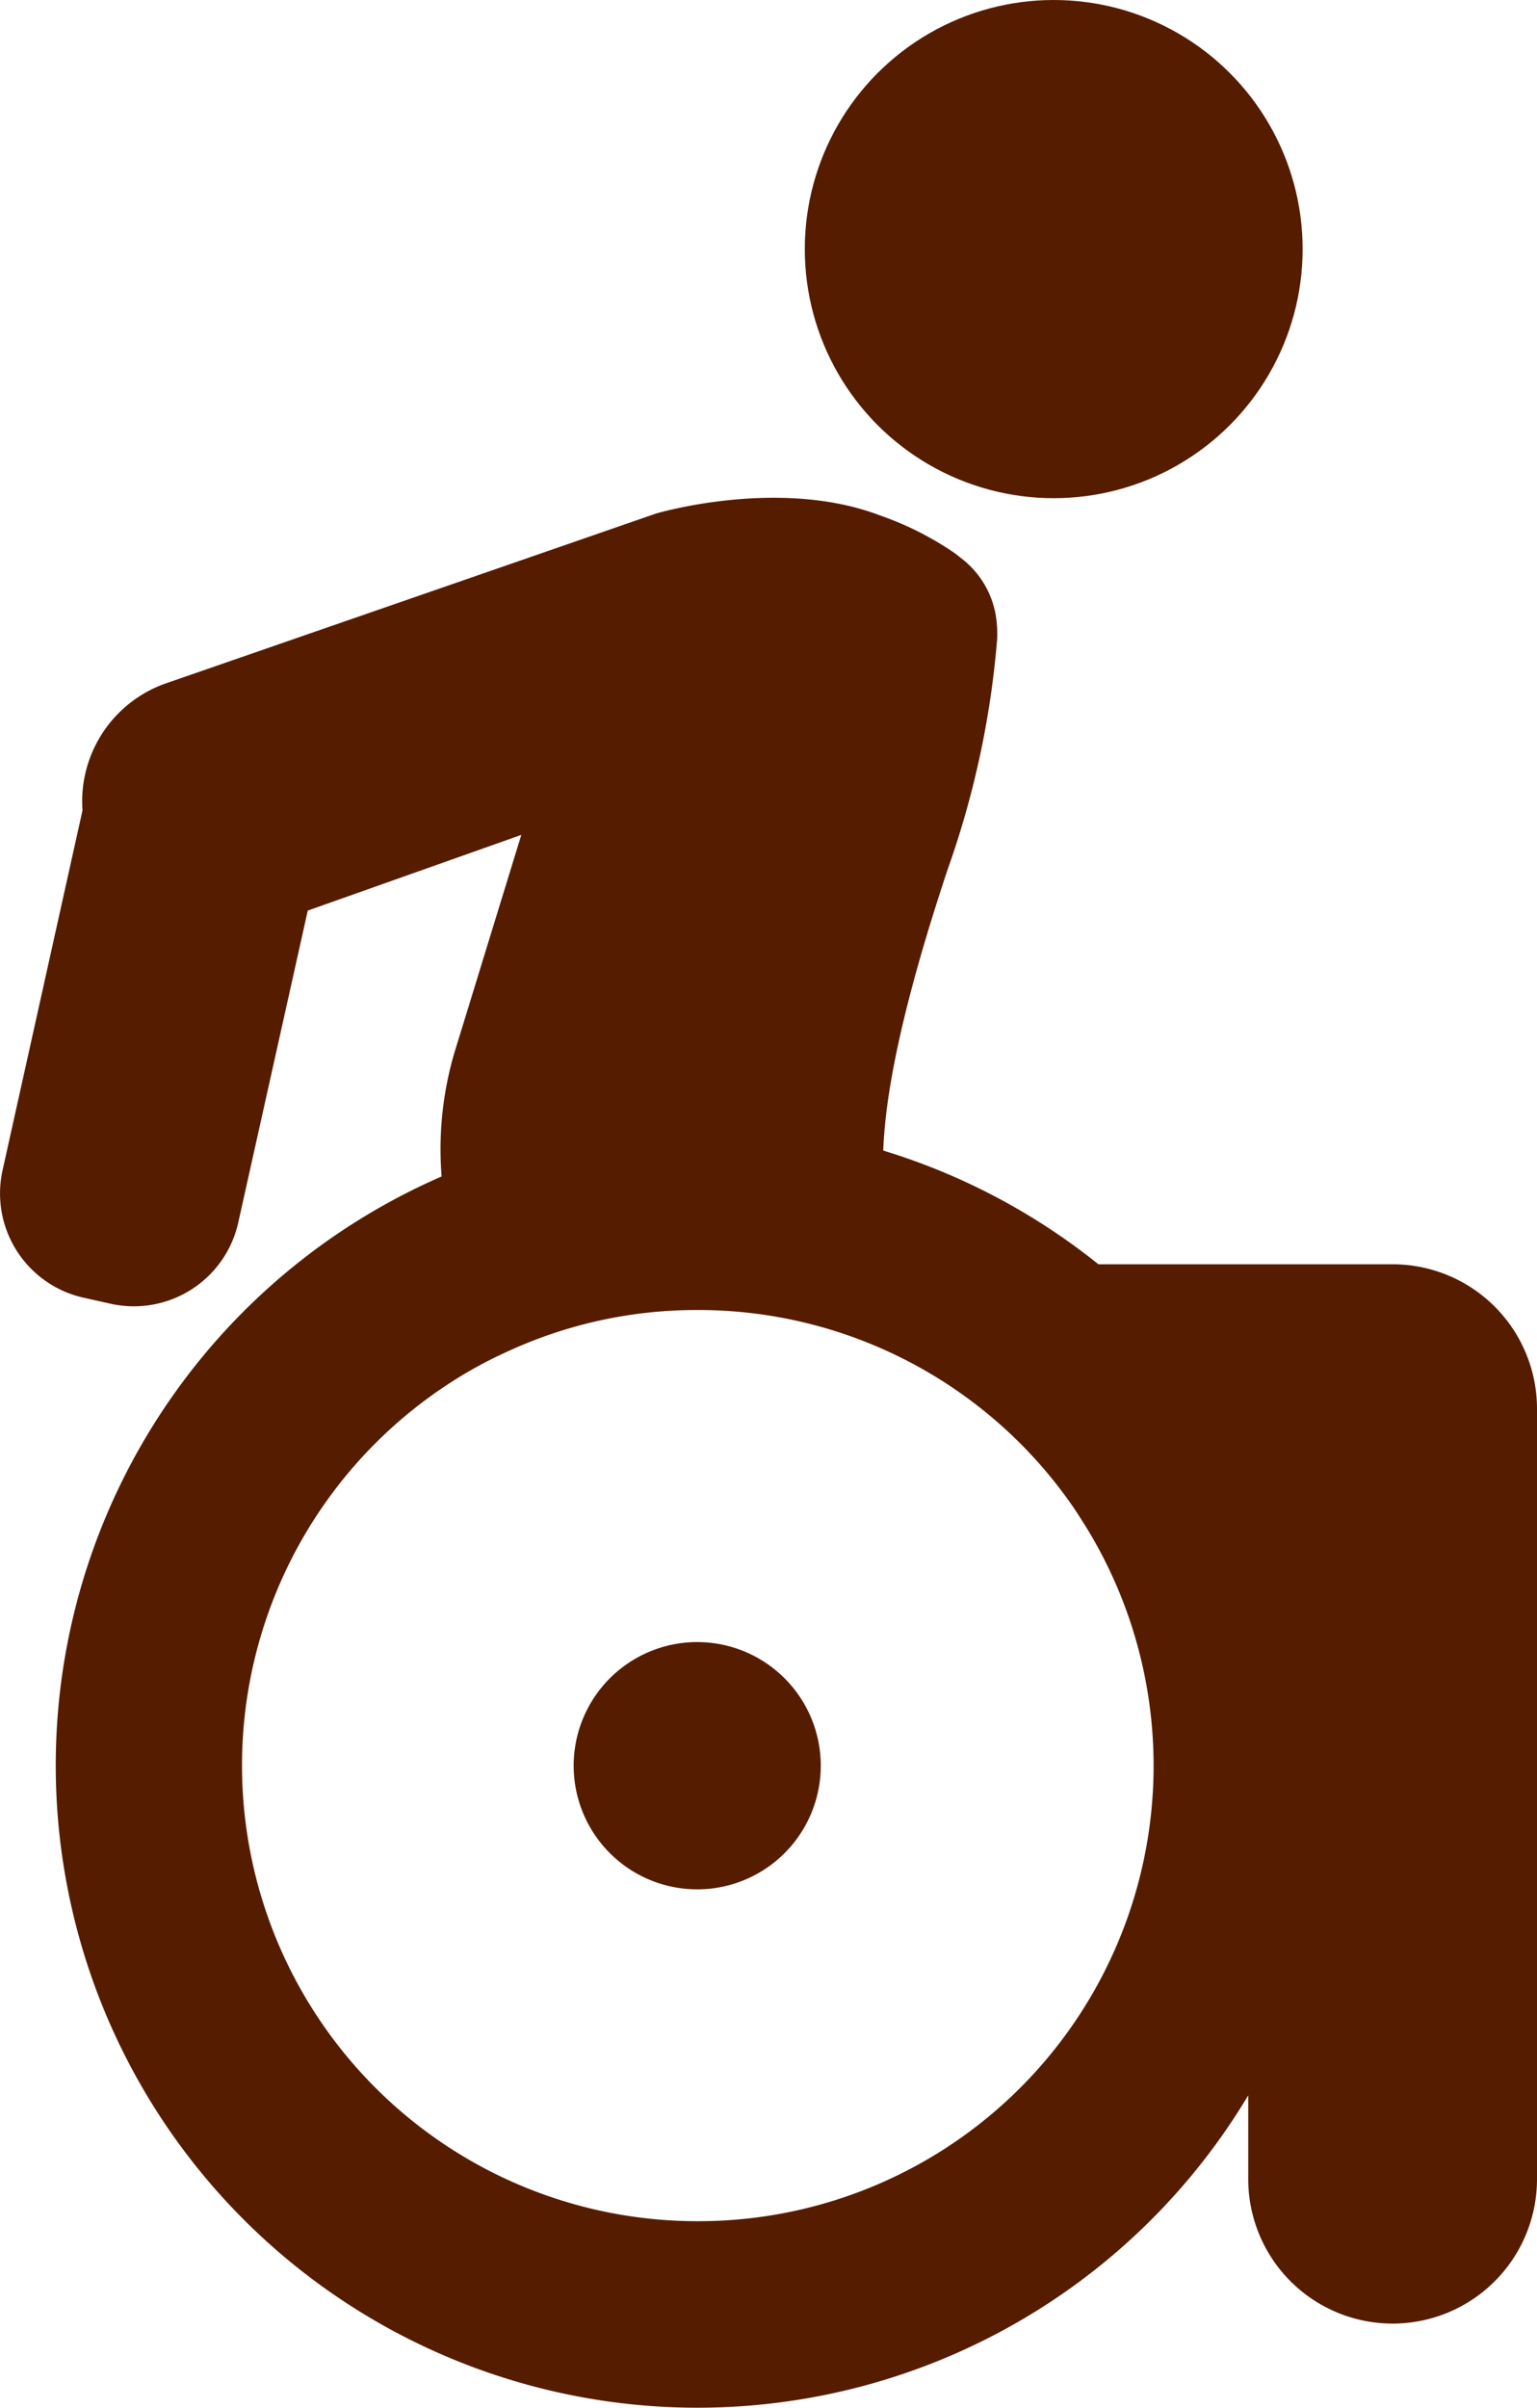 <svg xmlns="http://www.w3.org/2000/svg" viewBox="0 0 76.01 119"><defs><style>.cls-1{fill:#561c00;}</style></defs><title>Disabili</title><g id="Livello_2" data-name="Livello 2"><g id="Livello_1-2" data-name="Livello 1"><circle class="cls-1" cx="52.11" cy="12.31" r="12.31"/><path class="cls-1" d="M34.49,81.15a6.11,6.11,0,1,0,6.1,6.1A6.11,6.11,0,0,0,34.49,81.15Z"/><path class="cls-1" d="M68.87,62.48H54.32a31.79,31.79,0,0,0-10.64-5.62c.15-4.22,1.89-10,3.19-13.91a44.77,44.77,0,0,0,2.44-11.33,5.56,5.56,0,0,0-.08-1.29,4.5,4.5,0,0,0-1.59-2.66h0l-.42-.33a15.5,15.5,0,0,0-3.68-1.86c-5-1.92-11.1-.1-11.1-.1L8.15,33.79a6.18,6.18,0,0,0-4.07,6.26L.13,57.82a5.28,5.28,0,0,0,4,6.31l1.34.3a5.29,5.29,0,0,0,6.31-4L15.22,45l10.56-3.74L22.59,51.64a16.86,16.86,0,0,0-.75,6.5,31.74,31.74,0,1,0,39.89,45.41v4.14a7.14,7.14,0,1,0,14.28,0V69.62A7.14,7.14,0,0,0,68.87,62.48ZM34.49,109.77A22.52,22.52,0,0,1,22,68.51a21.29,21.29,0,0,1,3.1-1.72,22.29,22.29,0,0,1,9.37-2.05A22.52,22.52,0,0,1,53,74.37c.27.39.52.79.77,1.19a22.51,22.51,0,0,1-19.24,34.21Z"/></g></g></svg>